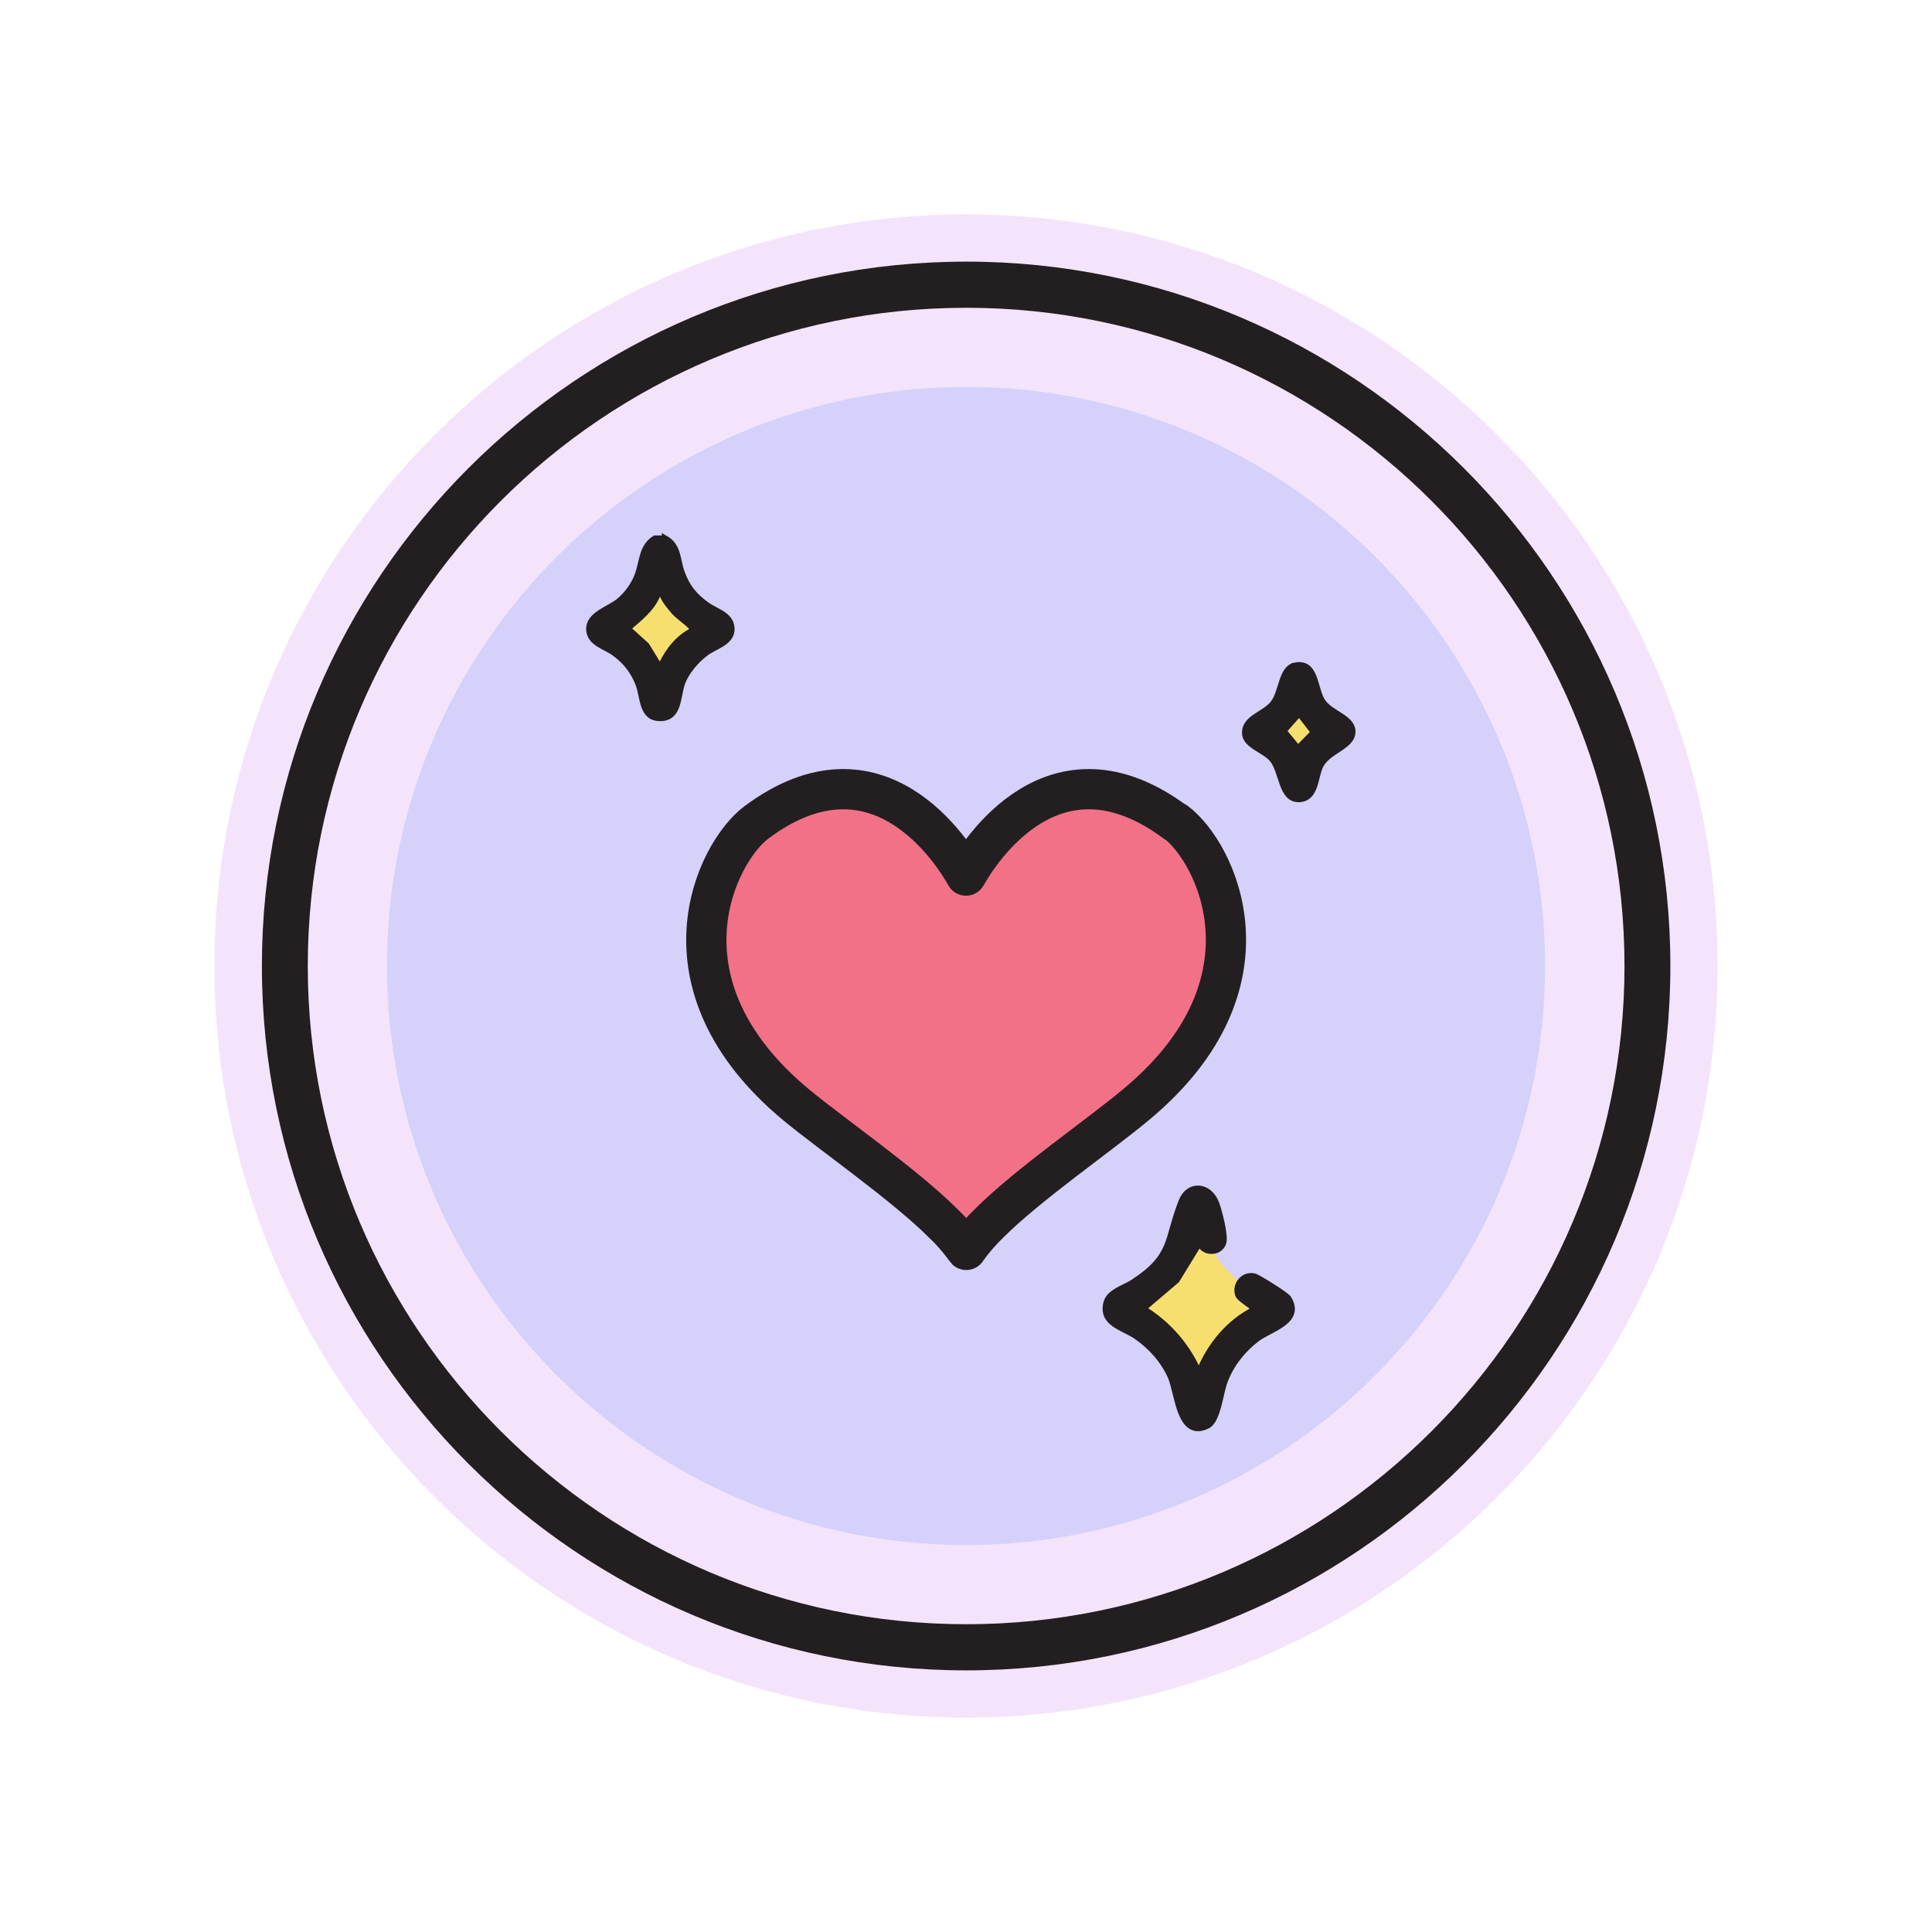<svg viewBox="0 0 72 72" xmlns="http://www.w3.org/2000/svg" data-name="Layer 2" id="Layer_2">
  <defs>
    <style>
      .cls-1 {
        fill: #231f20;
      }

      .cls-2 {
        fill: #f6df6e;
      }

      .cls-3 {
        fill: none;
        stroke-miterlimit: 10;
        stroke-width: .25px;
      }

      .cls-3, .cls-4 {
        stroke: #231f20;
      }

      .cls-5 {
        fill: #d7a3f3;
      }

      .cls-5, .cls-6 {
        opacity: .3;
      }

      .cls-7 {
        fill: #fff;
        opacity: 0;
      }

      .cls-6 {
        fill: #8ea3f3;
      }

      .cls-4 {
        fill: #f27186;
        stroke-linecap: round;
        stroke-linejoin: round;
        stroke-width: 1.5px;
      }
    </style>
  </defs>
  <g data-name="Layer 1" id="Layer_1-2">
    <g>
      <rect height="72" width="72" class="cls-7"></rect>
      <path d="M36,64.01c-15.45,0-28.01-12.57-28.01-28.01S20.55,7.99,36,7.99s28.01,12.57,28.01,28.01-12.57,28.01-28.01,28.01Z" class="cls-5"></path>
      <path d="M36,57.58c-11.9,0-21.58-9.68-21.58-21.58s9.68-21.58,21.58-21.58,21.58,9.68,21.58,21.58-9.68,21.58-21.58,21.58Z" class="cls-6"></path>
      <path d="M43.8,30.64c-4.52-3.36-7.32,1.14-7.8,1.99-.48-.85-3.28-5.35-7.8-1.99-1.51,1.12-3.96,6.04,1.49,10.55,1.31,1.08,4.03,2.97,5.45,4.39.29.27.56.58.82.93.02.02.03.05.05.07.02-.02.03-.05.05-.07.25-.35.53-.66.82-.94,1.42-1.42,4.14-3.3,5.44-4.39,5.45-4.51,3-9.43,1.49-10.55" class="cls-4"></path>
      <g>
        <g>
          <path d="M36.01,9.75c14.47,0,26.24,11.78,26.24,26.25s-11.77,26.25-26.24,26.25-26.25-11.78-26.25-26.25,11.77-26.25,26.25-26.25ZM60.54,36c0-13.53-11.01-24.53-24.53-24.53s-24.54,11-24.54,24.53,11.01,24.53,24.54,24.53,24.53-11,24.53-24.53Z" class="cls-1"></path>
          <path d="M50.39,27.24c.03.56-.88.71-1.18,1.26-.23.43-.16,1.24-.79,1.27-.67.03-.61-1.03-1-1.49-.29-.35-1.02-.51-1.01-.98,0-.54.72-.66,1.05-1.08s.3-1.29.79-1.4c.8-.18.71.87,1.03,1.34.31.45,1.08.59,1.11,1.08ZM48.98,27.29l-.52-.67-.13.04-.51.58.55.67.61-.62Z" class="cls-1"></path>
          <polygon points="48.46 26.62 48.98 27.29 48.37 27.91 47.82 27.24 48.33 26.66 48.46 26.62" class="cls-2"></polygon>
          <path d="M45.21,46.6c-.21.03-.44-.08-.5-.32l-.87,1.42-1.26,1.07c.95.58,1.66,1.4,2.1,2.42.39-1.01,1.12-1.91,2.1-2.39.04-.06-.57-.38-.63-.56-.05-.16-.02-.32.06-.44.11-.17.31-.27.53-.22.13.03,1.19.69,1.26.81.52.83-.64,1.11-1.15,1.48-.53.4-.97.94-1.21,1.57-.18.44-.26,1.49-.65,1.68-1.02.5-1.08-1.18-1.34-1.8-.27-.62-.75-1.16-1.31-1.54-.49-.33-1.3-.47-1.09-1.24.11-.39.67-.53,1-.75,1.5-.98,1.23-1.58,1.79-3,.27-.7,1.03-.61,1.28.08.1.28.35,1.22.25,1.46-.07.17-.21.26-.36.27Z" class="cls-1"></path>
          <path d="M46.15,48.24c.06.18.67.5.63.56-.98.48-1.71,1.38-2.1,2.39-.44-1.02-1.15-1.84-2.1-2.42l1.26-1.07.87-1.42c.06.24.29.35.5.32.16.39.7.93,1,1.2-.08.12-.11.28-.06.44Z" class="cls-2"></path>
          <path d="M26.35,22.57c.34.24.93.37.9.91-.03.47-.64.6-.96.85-.36.27-.73.7-.88,1.12-.18.49-.1,1.28-.78,1.3-.71.02-.63-.74-.82-1.25-.18-.48-.49-.88-.9-1.17-.34-.26-.91-.36-.94-.86-.03-.56.74-.75,1.11-1.06.29-.24.54-.58.68-.93.2-.5.15-1.09.65-1.4h.38c.49.28.43.78.6,1.25.2.56.48.9.96,1.24ZM25.83,23.51c.02-.09-.01-.11-.06-.16-.18-.2-.51-.39-.71-.65-.17-.2-.34-.42-.4-.67l-.13.03c-.2.59-.71.97-1.16,1.36l.71.64.46.75.13-.04c.24-.51.64-1.02,1.16-1.26Z" class="cls-1"></path>
          <path d="M25.77,23.35c.05.05.08.07.06.16-.52.24-.92.75-1.16,1.26l-.13.04-.46-.75-.71-.64c.45-.39.96-.77,1.16-1.36l.13-.03c.06.25.23.47.4.67.2.26.53.45.71.65Z" class="cls-2"></path>
        </g>
        <g>
          <path d="M24.79,20.08c.49.28.43.78.6,1.25.2.56.48.9.96,1.24.34.24.93.37.9.91-.03.47-.64.6-.96.85-.36.27-.73.7-.88,1.12-.18.49-.1,1.28-.78,1.3-.71.02-.63-.74-.82-1.25-.18-.48-.49-.88-.9-1.17-.34-.26-.91-.36-.94-.86-.03-.56.74-.75,1.11-1.06.29-.24.54-.58.68-.93.2-.5.15-1.09.65-1.4h.38Z" class="cls-3"></path>
          <path d="M24.66,22.03l-.13.03c-.2.59-.71.97-1.16,1.36l.71.64.46.75.13-.04c.24-.51.64-1.02,1.16-1.26.02-.09-.01-.11-.06-.16-.18-.2-.51-.39-.71-.65-.17-.2-.34-.42-.4-.67Z" class="cls-3"></path>
          <path d="M45.21,46.6c-.21.03-.44-.08-.5-.32l-.87,1.42-1.26,1.07c.95.58,1.66,1.4,2.1,2.42.39-1.01,1.12-1.91,2.1-2.39.04-.06-.57-.38-.63-.56-.05-.16-.02-.32.06-.44.11-.17.31-.27.53-.22.13.03,1.19.69,1.26.81.52.83-.64,1.11-1.15,1.48-.53.4-.97.94-1.21,1.57-.18.44-.26,1.49-.65,1.68-1.02.5-1.08-1.18-1.34-1.8-.27-.62-.75-1.16-1.31-1.54-.49-.33-1.3-.47-1.09-1.24.11-.39.67-.53,1-.75,1.5-.98,1.23-1.58,1.79-3,.27-.7,1.03-.61,1.28.08.1.28.35,1.22.25,1.46-.07.17-.21.26-.36.27Z" class="cls-3"></path>
          <path d="M48.25,24.82c.8-.18.71.87,1.03,1.34.31.45,1.08.59,1.11,1.08.03.56-.88.71-1.18,1.26-.23.43-.16,1.24-.79,1.27-.67.03-.61-1.03-1-1.49-.29-.35-1.02-.51-1.01-.98,0-.54.72-.66,1.05-1.08s.3-1.29.79-1.4Z" class="cls-3"></path>
          <polygon points="48.46 26.62 48.33 26.66 47.82 27.24 48.37 27.91 48.98 27.29 48.46 26.62" class="cls-3"></polygon>
        </g>
      </g>
    </g>
  </g>
</svg>